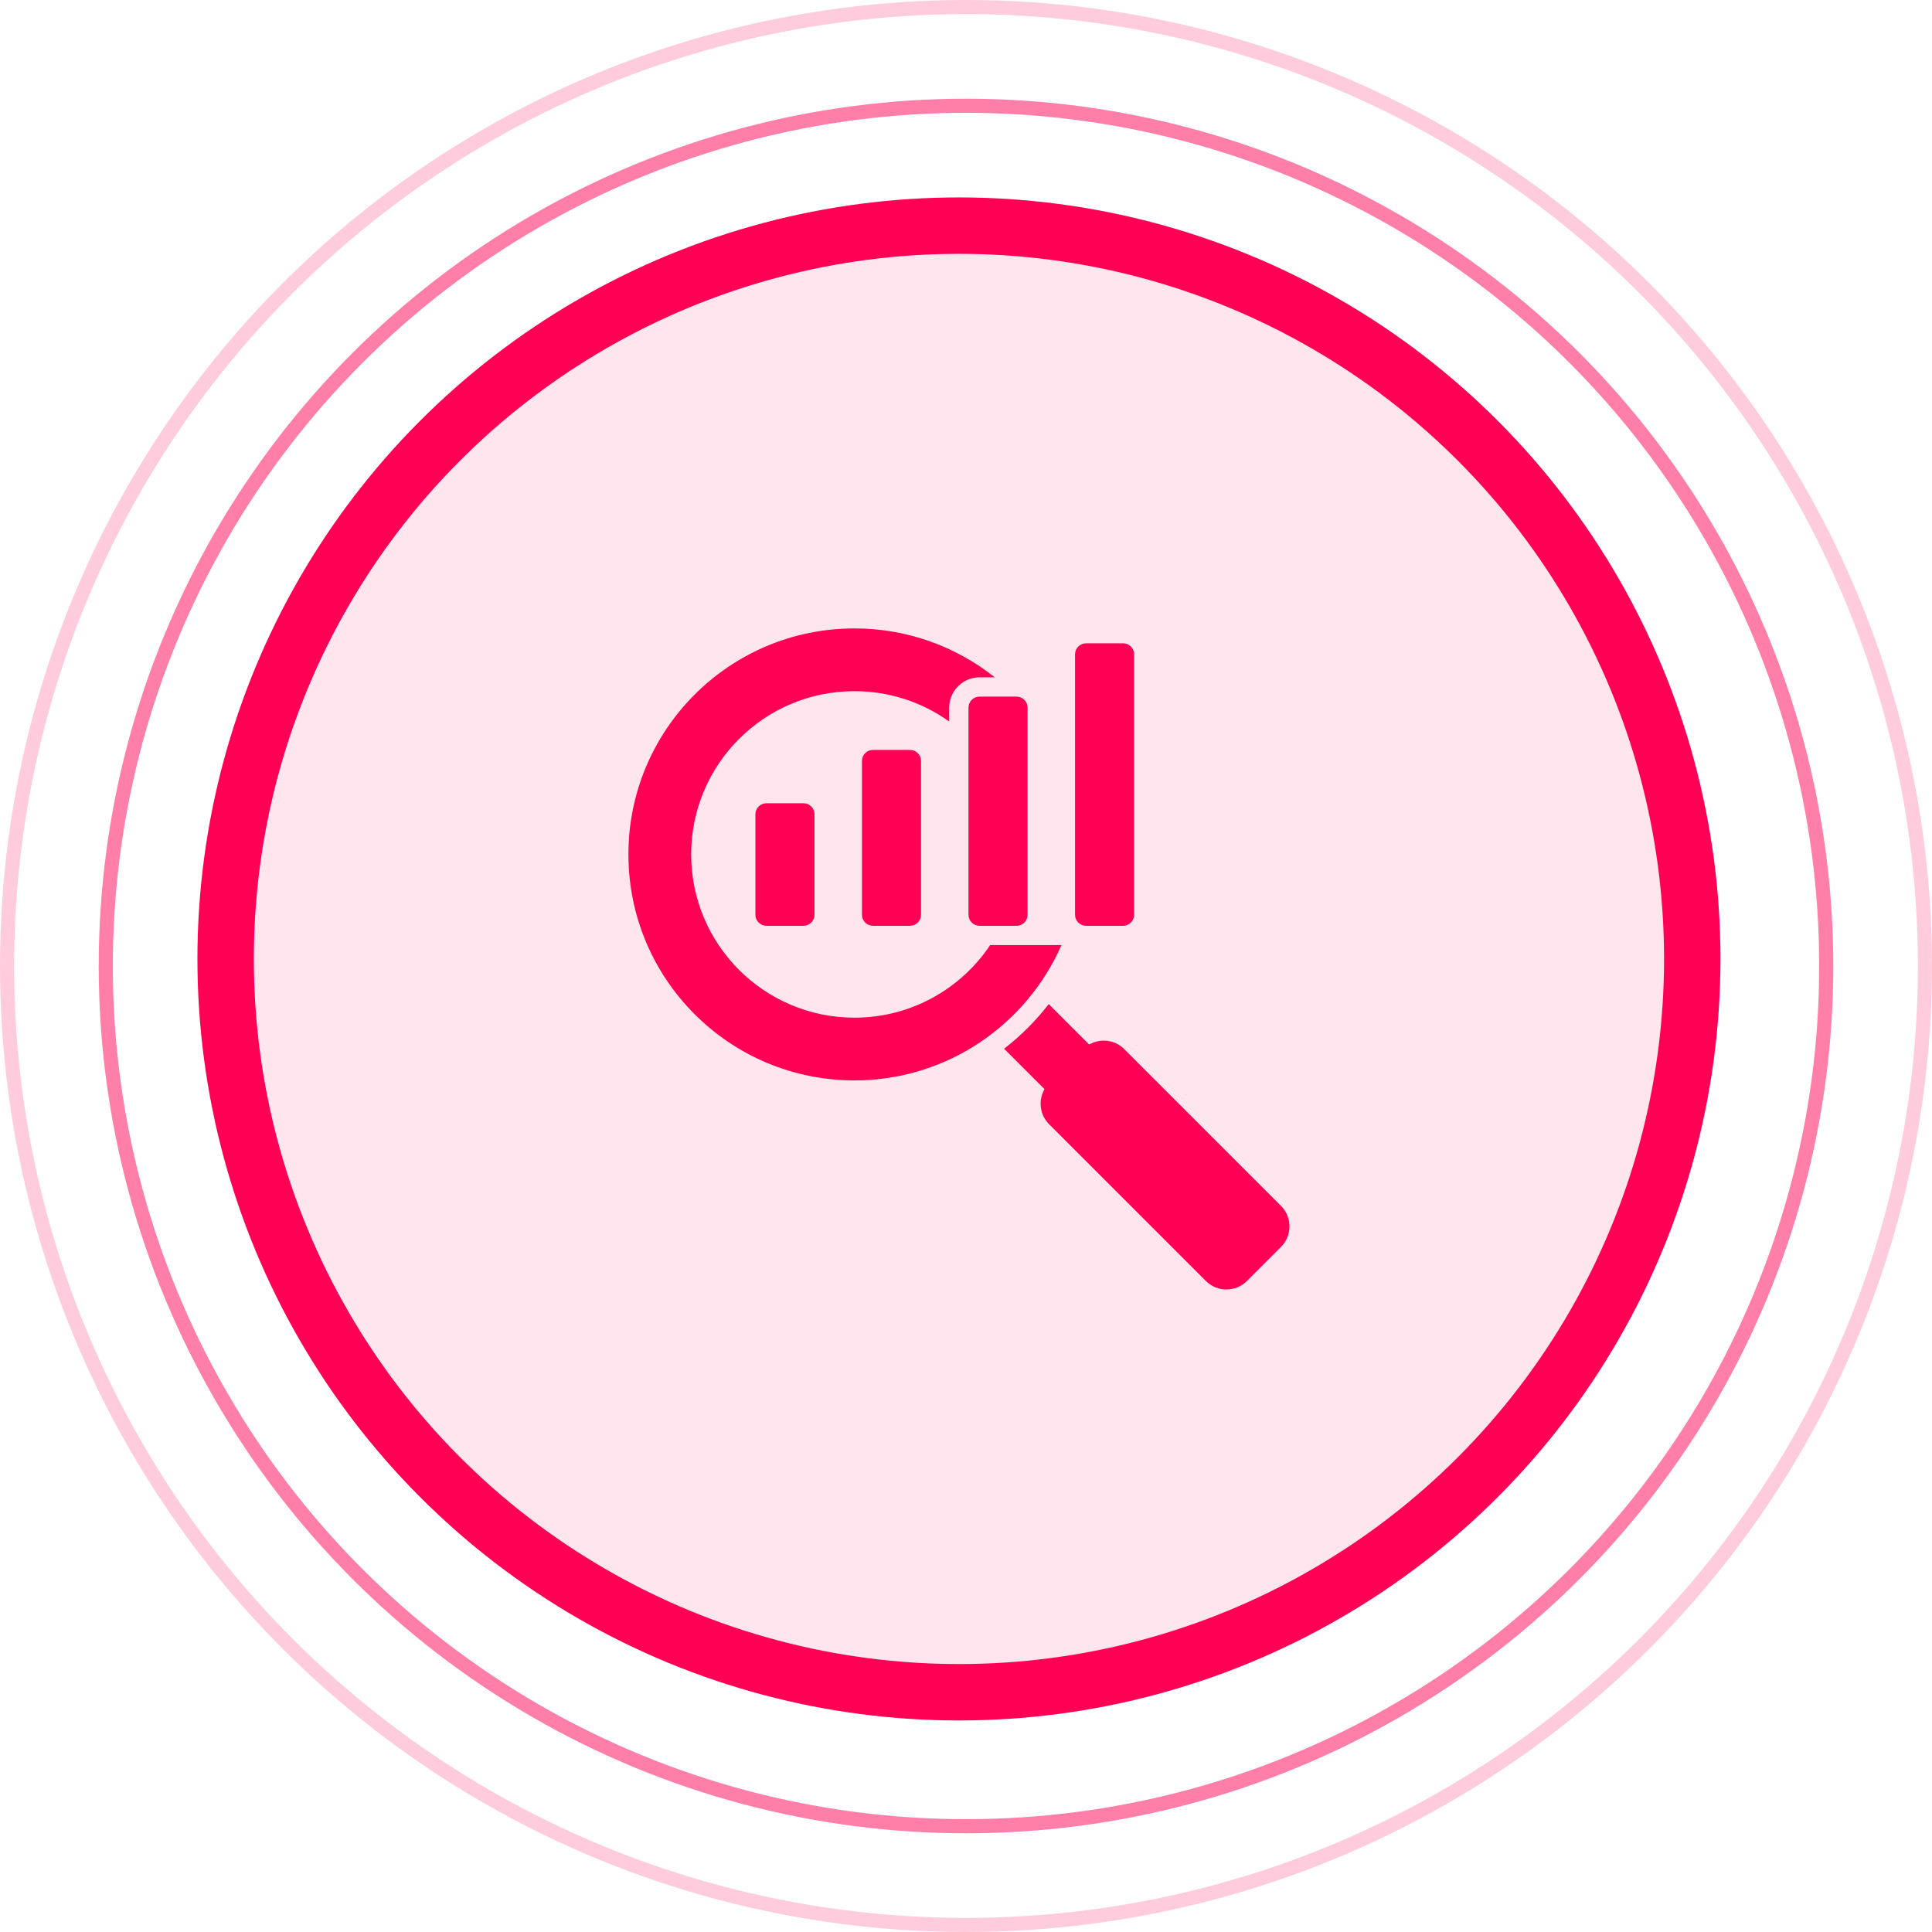 <svg width="137" height="137" viewBox="0 0 137 137" fill="none" xmlns="http://www.w3.org/2000/svg">
<circle cx="68.5" cy="68.5" r="68" stroke="#FF0055" stroke-opacity="0.2"/>
<circle cx="68.5" cy="68.5" r="61" stroke="#FF0055" stroke-opacity="0.5"/>
<circle cx="68" cy="68" r="52" fill="#FF0055" fill-opacity="0.1" stroke="#FF0055" stroke-width="4"/>
<path fill-rule="evenodd" clip-rule="evenodd" d="M77.234 74.067C78.019 73.613 79.047 73.721 79.718 74.391L90.838 85.511C91.637 86.311 91.637 87.619 90.838 88.418L88.418 90.838C87.619 91.637 86.311 91.637 85.511 90.838L74.391 79.718C73.721 79.047 73.613 78.019 74.067 77.234L71.2 74.367C72.386 73.451 73.451 72.386 74.367 71.2L77.234 74.067ZM54.347 56.959H56.975C57.405 56.959 57.756 57.31 57.756 57.74V64.868C57.756 65.298 57.405 65.649 56.975 65.649H54.347C53.917 65.649 53.566 65.298 53.566 64.868V57.74C53.566 57.31 53.917 56.959 54.347 56.959ZM77.013 45.617H79.641C80.071 45.617 80.422 45.968 80.422 46.398V64.868C80.422 65.298 80.071 65.649 79.641 65.649H77.013C76.583 65.649 76.232 65.298 76.232 64.868V46.398C76.232 45.968 76.583 45.617 77.013 45.617ZM69.458 49.398H72.085C72.515 49.398 72.866 49.748 72.866 50.179V64.868C72.866 65.298 72.515 65.649 72.085 65.649C71.21 65.649 70.334 65.649 69.458 65.649C69.028 65.649 68.677 65.298 68.677 64.868C68.677 59.971 68.677 55.075 68.677 50.179C68.677 49.748 69.028 49.398 69.458 49.398ZM61.903 53.178H64.53C64.96 53.178 65.311 53.529 65.311 53.959V64.868C65.311 65.298 64.96 65.649 64.53 65.649C63.654 65.649 62.778 65.649 61.903 65.649C61.472 65.649 61.121 65.298 61.121 64.868C61.121 61.232 61.121 57.596 61.121 53.959C61.121 53.529 61.472 53.178 61.903 53.178ZM60.588 44.562C51.737 44.562 44.562 51.737 44.562 60.588C44.562 69.438 51.737 76.613 60.588 76.613C67.152 76.613 72.793 72.666 75.27 67.016H72.085H71.15H70.215C68.139 70.12 64.602 72.164 60.587 72.164C54.194 72.164 49.012 66.981 49.012 60.588C49.012 54.194 54.194 49.012 60.587 49.012C63.094 49.012 65.415 49.809 67.309 51.163V50.179C67.309 48.994 68.273 48.03 69.458 48.03H70.543C67.809 45.86 64.35 44.562 60.588 44.562Z" fill="#FF0055"/>
</svg>
